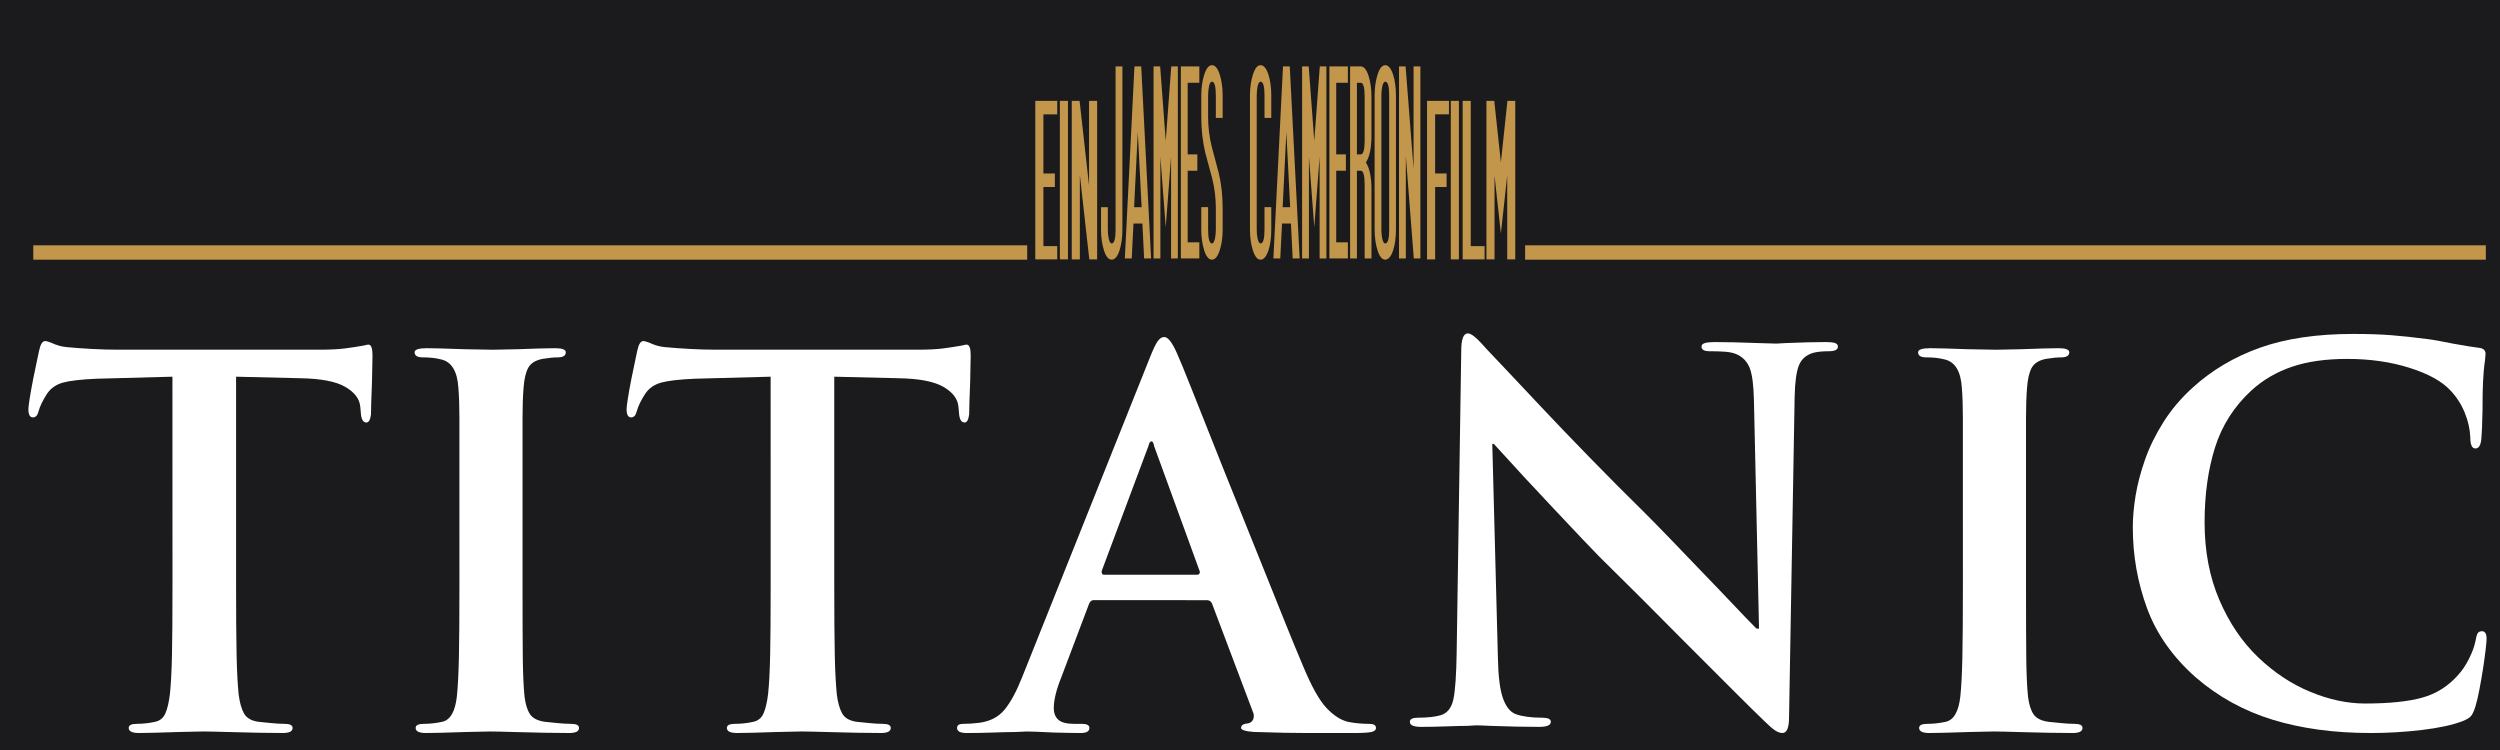 <?xml version="1.0" encoding="UTF-8" standalone="no"?>
<!-- Created with Inkscape (http://www.inkscape.org/) -->

<svg
   xmlns:svg="http://www.w3.org/2000/svg"
   xmlns="http://www.w3.org/2000/svg"
   version="1.1"
   width="1000"
   height="300"
   id="svg2816">
  <defs
     id="defs2820" />
  <rect
     width="1009.989"
     height="308.113"
     x="-4.697"
     y="-0.921"
     id="rect3858"
     style="fill:#1b1b1d;fill-opacity:1;stroke:none" />
  <g
     transform="matrix(3.118,0,0,5.241,-364.442,-1719.209)"
     id="text2842"
     style="fill:#c2964b;fill-opacity:1">
    <path
       d="m 252.513,347.827 -2.815,0 0,-12.098 2.815,0 0,1.031 -1.775,0 0,4.512 1.472,0 0,1.031 -1.472,0 0,4.512 1.775,0 z"
       id="path3706"
       style="fill:#c2964b;fill-opacity:1" />
    <path
       d="m 253.889,347.827 -1.039,0 0,-12.098 1.039,0 z"
       id="path3708"
       style="fill:#c2964b;fill-opacity:1" />
    <path
       d="m 257.631,347.827 -1.005,0 -1.212,-6.443 0,6.443 -1.039,0 0,-12.098 1.005,0 1.212,6.452 0,-6.452 1.039,0 z"
       id="path3710"
       style="fill:#c2964b;fill-opacity:1" />
  </g>
  <g
     transform="matrix(2.6,0,0,6.284,-364.442,-1719.915)"
     id="text2842-1"
     style="fill:#c2964b;fill-opacity:1">
    <path
       d="m 312.846,288.302 c 0,0.507 -0.146,0.951 -0.437,1.33 -0.315,0.397 -0.717,0.595 -1.207,0.595 -0.49,0 -0.887,-0.195 -1.19,-0.586 -0.303,-0.391 -0.455,-0.837 -0.455,-1.339 l 0,-1.417 1.05,0 0,1.417 c 0,0.222 0.044,0.414 0.131,0.577 0.111,0.21 0.265,0.315 0.464,0.315 0.397,0 0.595,-0.297 0.595,-0.892 l 0,-10.377 1.05,0 z"
       id="path3681"
       style="fill:#c2964b;fill-opacity:1" />
    <path
       d="m 317.264,290.148 -1.076,0 -0.262,-2.222 -1.374,0 -0.271,2.222 -1.059,0 1.479,-12.223 1.041,0 z m -1.461,-3.263 -0.586,-4.768 -0.569,4.768 z"
       id="path3683"
       style="fill:#c2964b;fill-opacity:1" />
    <path
       d="m 321.376,290.148 -1.041,0 0,-6.474 -0.822,4.488 -0.822,-4.488 0,6.474 -1.05,0 0,-12.223 1.015,0 0.857,4.742 0.849,-4.742 1.015,0 z"
       id="path3685"
       style="fill:#c2964b;fill-opacity:1" />
    <path
       d="m 324.683,290.148 -2.844,0 0,-12.223 2.844,0 0,1.041 -1.794,0 0,4.558 1.487,0 0,1.041 -1.487,0 0,4.558 1.794,0 z"
       id="path3687"
       style="fill:#c2964b;fill-opacity:1" />
    <path
       d="m 328.271,288.302 c -1e-5,0.496 -0.146,0.933 -0.437,1.312 -0.315,0.408 -0.717,0.612 -1.207,0.612 -0.49,0 -0.887,-0.195 -1.19,-0.586 -0.303,-0.391 -0.455,-0.837 -0.455,-1.339 l 0,-1.417 1.05,0 0,1.417 c 0,0.595 0.198,0.892 0.595,0.892 0.192,0 0.347,-0.105 0.464,-0.315 0.087,-0.175 0.131,-0.367 0.131,-0.577 l 0,-1.347 c 0,-0.642 -0.192,-1.283 -0.577,-1.925 -0.362,-0.56 -0.72,-1.111 -1.076,-1.654 -0.391,-0.706 -0.586,-1.452 -0.586,-2.24 l 0,-1.347 c 0,-0.496 0.146,-0.933 0.437,-1.312 0.315,-0.42 0.717,-0.63 1.207,-0.63 0.49,10e-6 0.892,0.204 1.207,0.612 0.292,0.397 0.437,0.84 0.437,1.33 l 0,1.417 -1.05,0 0,-1.417 c 0,-0.595 -0.198,-0.892 -0.595,-0.892 -0.204,10e-6 -0.353,0.096 -0.446,0.289 -0.099,0.198 -0.149,0.4 -0.149,0.604 l 0,1.347 c 0,0.647 0.192,1.289 0.577,1.925 0.181,0.28 0.36,0.558 0.538,0.836 0.178,0.277 0.357,0.556 0.538,0.836 0.391,0.688 0.586,1.429 0.586,2.222 z"
       id="path3689"
       style="fill:#c2964b;fill-opacity:1" />
    <path
       d="m 335.751,288.302 c 0,0.513 -0.143,0.957 -0.429,1.33 -0.327,0.397 -0.732,0.595 -1.216,0.595 -0.484,0 -0.878,-0.195 -1.181,-0.586 -0.303,-0.391 -0.455,-0.837 -0.455,-1.339 l 0,-8.513 c 0,-0.502 0.152,-0.948 0.455,-1.339 0.303,-0.402 0.697,-0.604 1.181,-0.604 0.49,10e-6 0.895,0.204 1.216,0.612 0.286,0.373 0.429,0.817 0.429,1.33 l 0,1.417 -1.041,0 0,-1.417 c 0,-0.595 -0.201,-0.892 -0.604,-0.892 -0.192,10e-6 -0.347,0.102 -0.464,0.306 -0.087,0.169 -0.131,0.365 -0.131,0.586 l 0,8.513 c 0,0.222 0.044,0.414 0.131,0.577 0.111,0.21 0.265,0.315 0.464,0.315 0.402,0 0.604,-0.297 0.604,-0.892 l 0,-1.417 1.041,0 z"
       id="path3691"
       style="fill:#c2964b;fill-opacity:1" />
    <path
       d="m 340.117,290.148 -1.076,0 -0.262,-2.222 -1.374,0 -0.271,2.222 -1.059,0 1.479,-12.223 1.041,0 z m -1.461,-3.263 -0.586,-4.768 -0.569,4.768 z"
       id="path3693"
       style="fill:#c2964b;fill-opacity:1" />
    <path
       d="m 344.229,290.148 -1.041,0 0,-6.474 -0.822,4.488 -0.822,-4.488 0,6.474 -1.05,0 0,-12.223 1.015,0 0.857,4.742 0.849,-4.742 1.015,0 z"
       id="path3695"
       style="fill:#c2964b;fill-opacity:1" />
    <path
       d="m 347.536,290.148 -2.844,0 0,-12.223 2.844,0 0,1.041 -1.794,0 0,4.558 1.487,0 0,1.041 -1.487,0 0,4.558 1.794,0 z"
       id="path3697"
       style="fill:#c2964b;fill-opacity:1" />
    <path
       d="m 351.167,290.148 -1.05,0 0,-4.69 c -10e-6,-0.595 -0.198,-0.892 -0.595,-0.892 l -0.595,0 0,5.582 -1.05,0 0,-12.223 1.645,0 c 0.49,2e-5 0.892,0.204 1.207,0.612 0.292,0.391 0.437,0.831 0.437,1.321 l 0,2.467 c 0,0.782 -0.286,1.353 -0.857,1.715 0.572,0.362 0.857,0.936 0.857,1.724 z m -1.05,-7.524 0,-2.765 c -10e-6,-0.595 -0.198,-0.892 -0.595,-0.892 l -0.595,0 0,4.558 0.595,0 c 0.397,0 0.595,-0.3 0.595,-0.901 z"
       id="path3699"
       style="fill:#c2964b;fill-opacity:1" />
    <path
       d="m 354.93,288.302 c -10e-6,0.513 -0.143,0.957 -0.429,1.33 -0.327,0.397 -0.732,0.595 -1.216,0.595 -0.484,0 -0.878,-0.195 -1.181,-0.586 -0.303,-0.391 -0.455,-0.837 -0.455,-1.339 l 0,-8.513 c 0,-0.502 0.152,-0.948 0.455,-1.339 0.303,-0.402 0.697,-0.604 1.181,-0.604 0.49,10e-6 0.895,0.204 1.216,0.612 0.286,0.373 0.429,0.817 0.429,1.33 z m -1.041,0 0,-8.513 c -10e-6,-0.595 -0.201,-0.892 -0.604,-0.892 -0.192,10e-6 -0.347,0.102 -0.464,0.306 -0.087,0.169 -0.131,0.365 -0.131,0.586 l 0,8.513 c 0,0.222 0.044,0.414 0.131,0.577 0.111,0.21 0.265,0.315 0.464,0.315 0.402,0 0.604,-0.297 0.604,-0.892 z"
       id="path3701"
       style="fill:#c2964b;fill-opacity:1" />
    <path
       d="m 358.692,290.148 -1.015,0 -1.225,-6.509 0,6.509 -1.05,0 0,-12.223 1.015,0 1.225,6.518 0,-6.518 1.05,0 z"
       id="path3703"
       style="fill:#c2964b;fill-opacity:1" />
  </g>
  <g
     transform="matrix(3.118,0,0,5.241,-364.442,-1719.915)"
     id="text2842-4"
     style="fill:#c2964b;fill-opacity:1">
    <path
       d="m 302.767,336.894 -1.775,0 0,4.512 1.472,0 0,1.031 -1.472,0 0,5.525 -1.039,0 0,-12.098 2.815,0 z"
       id="path3672"
       style="fill:#c2964b;fill-opacity:1" />
    <path
       d="m 304.04,347.962 -1.039,0 0,-12.098 1.039,0 z"
       id="path3674"
       style="fill:#c2964b;fill-opacity:1" />
    <path
       d="m 307.339,347.962 -2.815,0 0,-12.098 1.039,0 0,11.085 1.775,0 z"
       id="path3676"
       style="fill:#c2964b;fill-opacity:1" />
    <path
       d="m 311.271,347.962 -1.031,0 0,-6.408 -0.814,4.443 -0.814,-4.443 0,6.408 -1.039,0 0,-12.098 1.005,0 0.849,4.694 0.84,-4.694 1.005,0 z"
       id="path3678"
       style="fill:#c2964b;fill-opacity:1" />
  </g>
  <path
     d="m 13.31,98.122 397.574,0 0,5.755 -397.574,0 0,-5.755 z"
     id="rect2896"
     style="fill:#c2964b;fill-opacity:1;stroke:none" />
  <path
     d="m 610.051,98.122 384.284,0 0,5.755 -384.284,0 0,-5.755 z"
     id="rect2896-9"
     style="fill:#c2964b;fill-opacity:1;stroke:none" />
  <g
     transform="matrix(4.042,0,0,4.042,-365.784,-1717.828)"
     id="g3881"
     style="fill:#ffffff">
    <g
       transform="scale(1,1)"
       id="text3760"
       style="fill:#ffffff">
      <path
         d="m 107.565,482.927 c -10e-6,2.988 -0.017,5.28 -0.05,6.875 -0.033,1.595 -0.101,2.88 -0.202,3.853 -0.1,0.839 -0.251,1.486 -0.453,1.939 -0.201,0.453 -0.537,0.73 -1.008,0.831 -0.605,0.134 -1.209,0.201 -1.814,0.201 -0.537,1e-5 -0.806,0.135 -0.806,0.404 -10e-6,0.335 0.336,0.503 1.007,0.503 0.706,0 2.033,-0.033 3.98,-0.1 1.31,-0.034 2.099,-0.051 2.367,-0.051 0.47,0 1.276,0.017 2.418,0.051 2.283,0.067 4.114,0.1 5.491,0.1 0.637,0 0.956,-0.168 0.956,-0.503 -3e-5,-0.27 -0.269,-0.404 -0.806,-0.404 -0.403,1e-5 -0.839,-0.025 -1.31,-0.075 -0.47,-0.05 -0.89,-0.092 -1.259,-0.126 -0.705,-0.1 -1.184,-0.377 -1.436,-0.831 -0.252,-0.453 -0.428,-1.083 -0.529,-1.889 -0.1,-1.007 -0.168,-2.309 -0.201,-3.904 -0.034,-1.595 -0.051,-3.887 -0.051,-6.875 l 0,-20.653 6.347,0.151 c 2.049,0.034 3.535,0.319 4.458,0.856 0.923,0.537 1.418,1.192 1.485,1.965 l 0.051,0.553 c 0.034,0.672 0.219,1.008 0.555,1.008 0.235,3e-5 0.386,-0.268 0.453,-0.806 -3e-5,-0.504 0.033,-1.579 0.1,-3.225 0.034,-1.444 0.051,-2.317 0.051,-2.62 -3e-5,-0.705 -0.134,-1.058 -0.403,-1.058 -0.068,4e-5 -0.236,0.034 -0.504,0.101 -0.571,0.1 -1.175,0.193 -1.813,0.277 -0.638,0.084 -1.478,0.126 -2.519,0.126 l -19.948,0 c -0.839,3e-5 -1.713,-0.025 -2.62,-0.075 -0.907,-0.05 -1.713,-0.109 -2.418,-0.177 -0.503,-0.034 -1.04,-0.185 -1.611,-0.453 -0.27,-0.1 -0.455,-0.151 -0.555,-0.151 -0.269,4e-5 -0.47,0.319 -0.604,0.958 -2e-6,0.033 -0.059,0.31 -0.176,0.83 -0.117,0.521 -0.252,1.167 -0.403,1.939 -0.151,0.772 -0.269,1.427 -0.353,1.965 -0.084,0.538 -0.126,0.89 -0.126,1.058 -10e-7,0.537 0.151,0.806 0.453,0.806 0.269,3e-5 0.453,-0.201 0.553,-0.604 0.134,-0.504 0.42,-1.092 0.856,-1.763 0.37,-0.537 0.899,-0.898 1.587,-1.083 0.688,-0.185 1.788,-0.311 3.3,-0.377 l 7.505,-0.201 z"
         id="path3879"
         style="fill:#ffffff" />
    </g>
    <g
       transform="scale(1,1)"
       id="text3760-4"
       style="fill:#ffffff">
      <path
         d="m 135.961,482.927 c -1e-5,3.089 -0.017,5.448 -0.051,7.077 -0.034,1.629 -0.101,2.93 -0.201,3.904 -0.168,1.512 -0.655,2.351 -1.46,2.518 -0.605,0.134 -1.209,0.201 -1.814,0.201 -0.537,1e-5 -0.806,0.135 -0.806,0.404 -10e-6,0.335 0.336,0.503 1.007,0.503 0.705,0 2.032,-0.033 3.98,-0.1 1.31,-0.034 2.099,-0.051 2.367,-0.051 0.47,0 1.243,0.017 2.317,0.051 2.284,0.067 4.132,0.1 5.542,0.1 0.637,0 0.956,-0.168 0.956,-0.503 -2e-5,-0.27 -0.269,-0.404 -0.806,-0.404 -0.403,1e-5 -0.839,-0.025 -1.31,-0.075 -0.47,-0.05 -0.89,-0.092 -1.259,-0.126 -0.705,-0.1 -1.192,-0.344 -1.46,-0.73 -0.269,-0.386 -0.454,-0.965 -0.555,-1.737 -0.1,-0.974 -0.159,-2.275 -0.176,-3.904 -0.017,-1.629 -0.025,-4.005 -0.025,-7.128 l 0,-8.867 c -2e-5,-4.063 -2e-5,-6.649 0,-7.757 -2e-5,-1.108 0.034,-2.081 0.101,-2.921 0.067,-0.907 0.226,-1.579 0.478,-2.015 0.252,-0.437 0.714,-0.722 1.385,-0.856 0.605,-0.1 1.108,-0.151 1.511,-0.151 0.537,4e-5 0.806,-0.168 0.806,-0.504 -2e-5,-0.268 -0.353,-0.403 -1.058,-0.403 -0.705,4e-5 -1.931,0.033 -3.677,0.1 -1.242,0.034 -2.065,0.051 -2.467,0.051 -0.504,3e-5 -1.461,-0.017 -2.872,-0.051 -1.814,-0.067 -3.04,-0.1 -3.677,-0.1 -0.807,4e-5 -1.21,0.134 -1.21,0.403 -1e-5,0.336 0.269,0.504 0.807,0.504 0.705,4e-5 1.309,0.067 1.812,0.201 1.041,0.235 1.612,1.175 1.713,2.821 0.068,0.839 0.101,1.813 0.101,2.921 -1e-5,1.108 -1e-5,3.694 0,7.757 z"
         id="path3876"
         style="fill:#ffffff" />
    </g>
    <g
       transform="scale(1,1)"
       id="text3760-8"
       style="fill:#ffffff">
      <path
         d="m 166.761,482.927 c -2e-5,2.988 -0.017,5.28 -0.05,6.875 -0.033,1.595 -0.101,2.88 -0.202,3.853 -0.1,0.839 -0.251,1.486 -0.453,1.939 -0.201,0.453 -0.537,0.73 -1.008,0.831 -0.605,0.134 -1.209,0.201 -1.814,0.201 -0.537,1e-5 -0.806,0.135 -0.806,0.404 -1e-5,0.335 0.336,0.503 1.007,0.503 0.706,0 2.033,-0.033 3.98,-0.1 1.31,-0.034 2.099,-0.051 2.367,-0.051 0.47,0 1.276,0.017 2.418,0.051 2.283,0.067 4.114,0.1 5.491,0.1 0.637,0 0.956,-0.168 0.956,-0.503 -3e-5,-0.27 -0.269,-0.404 -0.806,-0.404 -0.403,1e-5 -0.839,-0.025 -1.31,-0.075 -0.47,-0.05 -0.89,-0.092 -1.259,-0.126 -0.705,-0.1 -1.184,-0.377 -1.436,-0.831 -0.252,-0.453 -0.428,-1.083 -0.529,-1.889 -0.1,-1.007 -0.168,-2.309 -0.201,-3.904 -0.034,-1.595 -0.051,-3.887 -0.051,-6.875 l 0,-20.653 6.347,0.151 c 2.049,0.034 3.535,0.319 4.458,0.856 0.923,0.537 1.418,1.192 1.485,1.965 l 0.051,0.553 c 0.034,0.672 0.219,1.008 0.555,1.008 0.235,3e-5 0.386,-0.268 0.454,-0.806 -4e-5,-0.504 0.033,-1.579 0.1,-3.225 0.034,-1.444 0.051,-2.317 0.051,-2.62 -4e-5,-0.705 -0.134,-1.058 -0.403,-1.058 -0.068,4e-5 -0.236,0.034 -0.504,0.101 -0.571,0.1 -1.175,0.193 -1.813,0.277 -0.638,0.084 -1.478,0.126 -2.519,0.126 l -19.948,0 c -0.839,3e-5 -1.713,-0.025 -2.62,-0.075 -0.907,-0.05 -1.713,-0.109 -2.418,-0.177 -0.503,-0.034 -1.04,-0.185 -1.611,-0.453 -0.27,-0.1 -0.455,-0.151 -0.555,-0.151 -0.269,4e-5 -0.47,0.319 -0.604,0.958 0,0.033 -0.059,0.31 -0.176,0.83 -0.117,0.521 -0.252,1.167 -0.403,1.939 -0.151,0.772 -0.269,1.427 -0.353,1.965 -0.084,0.538 -0.126,0.89 -0.126,1.058 0,0.537 0.151,0.806 0.454,0.806 0.269,3e-5 0.453,-0.201 0.553,-0.604 0.134,-0.504 0.42,-1.092 0.856,-1.763 0.37,-0.537 0.899,-0.898 1.587,-1.083 0.688,-0.185 1.788,-0.311 3.3,-0.377 l 7.505,-0.201 z"
         id="path3873"
         style="fill:#ffffff" />
    </g>
    <g
       transform="scale(1,1)"
       id="text3760-5"
       style="fill:#ffffff">
      <path
         d="m 209.941,484.388 c 0.235,10e-6 0.403,0.117 0.504,0.352 l 4.029,10.679 c 0.068,0.134 0.101,0.269 0.101,0.403 -3e-5,0.403 -0.185,0.655 -0.555,0.756 -0.47,0.033 -0.706,0.184 -0.706,0.454 -3e-5,0.201 0.437,0.335 1.31,0.403 l 0.201,0 c 1.982,0.067 3.687,0.1 5.114,0.1 1.427,0 2.896,0 4.408,0 0.94,0 1.561,-0.034 1.863,-0.101 0.302,-0.067 0.453,-0.201 0.453,-0.402 -4e-5,-0.27 -0.218,-0.404 -0.655,-0.404 -0.739,1e-5 -1.444,-0.067 -2.115,-0.201 -0.705,-0.167 -1.41,-0.62 -2.116,-1.359 -0.706,-0.739 -1.478,-2.116 -2.317,-4.131 -0.639,-1.512 -1.243,-2.981 -1.814,-4.408 -0.571,-1.427 -1.016,-2.535 -1.334,-3.324 -0.319,-0.789 -1.922,-4.777 -4.81,-11.965 -1.243,-3.123 -2.251,-5.658 -3.023,-7.606 -0.772,-1.948 -1.276,-3.174 -1.51,-3.678 -0.47,-1.074 -0.891,-1.611 -1.261,-1.611 -0.235,4e-5 -0.453,0.143 -0.654,0.428 -0.201,0.285 -0.453,0.815 -0.756,1.587 l -12.644,31.634 c -0.571,1.444 -1.159,2.527 -1.763,3.249 -0.605,0.722 -1.444,1.15 -2.518,1.284 -0.537,0.067 -1.058,0.1 -1.562,0.1 -0.403,1e-5 -0.604,0.135 -0.604,0.404 0,0.335 0.319,0.503 0.956,0.503 0.873,0 1.772,-0.017 2.696,-0.05 0.924,-0.033 1.637,-0.05 2.141,-0.05 0.638,-0.034 1.008,-0.051 1.108,-0.051 0.437,0 1.31,0.034 2.62,0.101 1.175,0.033 2.082,0.049 2.719,0.049 0.572,0 0.858,-0.168 0.858,-0.503 0,-0.27 -0.252,-0.404 -0.756,-0.404 l -0.756,0 c -0.738,10e-6 -1.258,-0.134 -1.56,-0.403 -0.302,-0.269 -0.454,-0.654 -0.453,-1.158 -1e-5,-0.807 0.252,-1.831 0.755,-3.073 l 2.721,-7.204 c 0.1,-0.269 0.252,-0.403 0.453,-0.403 z m -10.226,-2.52 c -0.134,1e-5 -0.201,-0.117 -0.201,-0.352 l 4.635,-12.392 c 0.067,-0.302 0.167,-0.453 0.301,-0.454 0.101,3e-5 0.185,0.134 0.252,0.403 l 0,0.051 4.533,12.443 c -2e-5,0.201 -0.084,0.301 -0.252,0.301 z"
         id="path3870"
         style="fill:#ffffff" />
    </g>
    <g
       transform="scale(1,1)"
       id="text3760-7"
       style="fill:#ffffff">
      <path
         d="m 238.173,468.921 0.151,0 c 0.034,0.034 0.403,0.437 1.108,1.21 0.235,0.269 0.864,0.957 1.889,2.065 1.024,1.108 1.982,2.133 2.872,3.073 0.89,0.94 1.872,1.981 2.947,3.123 1.075,1.142 2.132,2.216 3.174,3.224 1.208,1.176 3.441,3.409 6.699,6.699 1.813,1.813 3.433,3.433 4.86,4.861 1.427,1.428 2.527,2.511 3.3,3.25 0.37,0.369 0.689,0.646 0.958,0.831 0.268,0.185 0.52,0.277 0.755,0.277 0.437,-10e-6 0.655,-0.521 0.655,-1.562 l 0.555,-31.786 c 0.033,-1.41 0.175,-2.426 0.427,-3.048 0.252,-0.622 0.731,-1.033 1.436,-1.234 0.403,-0.1 0.906,-0.151 1.511,-0.151 0.605,4e-5 0.907,-0.151 0.907,-0.453 -5e-5,-0.168 -0.092,-0.286 -0.277,-0.353 -0.185,-0.067 -0.479,-0.101 -0.882,-0.101 -1.108,4e-5 -2.451,0.033 -4.029,0.1 -0.504,0.034 -0.807,0.051 -0.907,0.051 -0.336,4e-5 -0.924,-0.017 -1.763,-0.051 -1.78,-0.067 -3.224,-0.1 -4.332,-0.1 -0.437,4e-5 -0.764,0.034 -0.982,0.101 -0.218,0.067 -0.327,0.185 -0.327,0.353 -3e-5,0.302 0.268,0.454 0.806,0.453 0.572,4e-5 1.084,0.017 1.537,0.05 0.453,0.033 0.831,0.117 1.133,0.251 0.605,0.269 1.033,0.714 1.284,1.335 0.252,0.622 0.394,1.688 0.428,3.198 l 0.504,22.618 -0.252,0 c -0.168,-0.168 -0.538,-0.546 -1.108,-1.134 -0.571,-0.588 -1.41,-1.469 -2.518,-2.645 -2.418,-2.518 -4.071,-4.239 -4.962,-5.162 -0.89,-0.923 -1.722,-1.771 -2.494,-2.544 -1.746,-1.712 -3.56,-3.534 -5.44,-5.466 -1.881,-1.931 -3.459,-3.577 -4.735,-4.937 -1.276,-1.36 -2.493,-2.653 -3.652,-3.879 -1.159,-1.226 -1.755,-1.855 -1.789,-1.889 -0.134,-0.134 -0.285,-0.302 -0.453,-0.503 -0.637,-0.705 -1.107,-1.058 -1.41,-1.058 -0.437,4e-5 -0.655,0.571 -0.655,1.713 l -0.453,29.82 c -0.034,2.284 -0.143,3.846 -0.327,4.686 -0.184,0.839 -0.596,1.36 -1.234,1.562 -0.571,0.167 -1.327,0.251 -2.267,0.251 -0.537,0 -0.806,0.135 -0.806,0.404 0,0.335 0.369,0.503 1.108,0.503 0.806,0 1.653,-0.017 2.543,-0.05 0.89,-0.033 1.57,-0.05 2.041,-0.05 0.437,-0.034 0.722,-0.051 0.856,-0.051 0.302,0 0.772,0.017 1.41,0.051 1.814,0.067 3.426,0.1 4.836,0.1 0.773,0 1.159,-0.168 1.159,-0.503 -2e-5,-0.27 -0.285,-0.404 -0.856,-0.404 -1.075,0 -1.948,-0.117 -2.62,-0.352 -0.537,-0.202 -0.957,-0.723 -1.259,-1.562 -0.302,-0.839 -0.47,-2.182 -0.504,-4.029 z"
         id="path3867"
         style="fill:#ffffff" />
    </g>
    <g
       transform="scale(1,1)"
       id="text3760-2"
       style="fill:#ffffff">
      <path
         d="m 284.746,482.927 c -1e-5,3.089 -0.017,5.448 -0.051,7.077 -0.034,1.629 -0.101,2.93 -0.201,3.904 -0.168,1.512 -0.655,2.351 -1.46,2.518 -0.605,0.134 -1.209,0.201 -1.814,0.201 -0.537,1e-5 -0.806,0.135 -0.806,0.404 0,0.335 0.336,0.503 1.007,0.503 0.705,0 2.032,-0.033 3.98,-0.1 1.31,-0.034 2.099,-0.051 2.367,-0.051 0.47,0 1.243,0.017 2.317,0.051 2.284,0.067 4.132,0.1 5.542,0.1 0.637,0 0.956,-0.168 0.956,-0.503 -2e-5,-0.27 -0.269,-0.404 -0.806,-0.404 -0.403,1e-5 -0.839,-0.025 -1.31,-0.075 -0.47,-0.05 -0.89,-0.092 -1.259,-0.126 -0.705,-0.1 -1.192,-0.344 -1.46,-0.73 -0.269,-0.386 -0.454,-0.965 -0.555,-1.737 -0.1,-0.974 -0.159,-2.275 -0.176,-3.904 -0.017,-1.629 -0.025,-4.005 -0.025,-7.128 l 0,-8.867 c -10e-6,-4.063 -10e-6,-6.649 0,-7.757 -10e-6,-1.108 0.034,-2.081 0.101,-2.921 0.067,-0.907 0.226,-1.579 0.478,-2.015 0.252,-0.437 0.714,-0.722 1.385,-0.856 0.605,-0.1 1.108,-0.151 1.511,-0.151 0.537,4e-5 0.806,-0.168 0.806,-0.504 -2e-5,-0.268 -0.353,-0.403 -1.058,-0.403 -0.705,4e-5 -1.931,0.033 -3.677,0.1 -1.242,0.034 -2.065,0.051 -2.467,0.051 -0.504,3e-5 -1.461,-0.017 -2.872,-0.051 -1.814,-0.067 -3.04,-0.1 -3.677,-0.1 -0.807,4e-5 -1.21,0.134 -1.21,0.403 0,0.336 0.269,0.504 0.807,0.504 0.705,4e-5 1.309,0.067 1.812,0.201 1.041,0.235 1.612,1.175 1.713,2.821 0.068,0.839 0.101,1.813 0.101,2.921 -1e-5,1.108 -1e-5,3.694 0,7.757 z"
         id="path3864"
         style="fill:#ffffff" />
    </g>
    <g
       transform="scale(1,1)"
       id="text3760-1"
       style="fill:#ffffff">
      <path
         d="m 325.086,497.535 c 1.712,0 3.408,-0.101 5.088,-0.302 1.679,-0.201 3.006,-0.487 3.979,-0.857 0.437,-0.167 0.73,-0.343 0.882,-0.528 0.151,-0.185 0.294,-0.496 0.428,-0.932 0.134,-0.437 0.268,-1.007 0.403,-1.713 0.134,-0.705 0.252,-1.385 0.353,-2.04 0.101,-0.655 0.185,-1.268 0.252,-1.839 0.067,-0.571 0.101,-0.94 0.101,-1.108 -4e-5,-0.504 -0.151,-0.756 -0.454,-0.756 -0.202,1e-5 -0.345,0.067 -0.428,0.202 -0.084,0.135 -0.159,0.404 -0.227,0.806 -0.1,0.503 -0.31,1.074 -0.63,1.713 -0.319,0.638 -0.68,1.176 -1.083,1.613 -0.974,1.108 -2.157,1.855 -3.551,2.241 -1.394,0.386 -3.283,0.58 -5.668,0.58 -1.745,0 -3.55,-0.386 -5.414,-1.159 -1.864,-0.773 -3.585,-1.915 -5.164,-3.426 -1.578,-1.511 -2.854,-3.4 -3.828,-5.667 -0.974,-2.267 -1.46,-4.828 -1.46,-7.682 -10e-6,-2.754 0.344,-5.222 1.032,-7.405 0.688,-2.183 1.889,-4.063 3.601,-5.642 1.142,-1.041 2.477,-1.822 4.005,-2.342 1.528,-0.52 3.35,-0.78 5.467,-0.78 2.25,4e-5 4.306,0.294 6.17,0.881 1.864,0.587 3.215,1.334 4.055,2.241 0.605,0.639 1.075,1.369 1.411,2.191 0.336,0.822 0.521,1.637 0.553,2.443 -3e-5,0.739 0.168,1.108 0.504,1.108 0.37,3e-5 0.571,-0.386 0.604,-1.159 0.034,-0.302 0.068,-1.159 0.101,-2.569 -3e-5,-1.31 0.017,-2.267 0.051,-2.872 0.033,-0.773 0.1,-1.495 0.201,-2.166 0.033,-0.302 0.049,-0.504 0.049,-0.604 -4e-5,-0.37 -0.252,-0.571 -0.755,-0.604 -0.537,-0.068 -1.36,-0.202 -2.469,-0.403 -1.142,-0.236 -1.998,-0.387 -2.569,-0.454 -1.276,-0.168 -2.451,-0.294 -3.526,-0.378 -1.075,-0.084 -2.334,-0.126 -3.778,-0.126 -3.593,4e-5 -6.666,0.453 -9.218,1.36 -2.552,0.907 -4.786,2.233 -6.7,3.979 -1.142,1.041 -2.099,2.175 -2.871,3.4 -0.772,1.226 -1.377,2.46 -1.813,3.703 -0.437,1.243 -0.747,2.427 -0.932,3.552 -0.185,1.125 -0.277,2.175 -0.277,3.148 0,2.788 0.47,5.457 1.41,8.009 0.94,2.552 2.552,4.835 4.835,6.85 2.217,1.914 4.752,3.308 7.607,4.181 2.855,0.873 6.079,1.31 9.672,1.31 z"
         id="path3861"
         style="fill:#ffffff" />
    </g>
  </g>
</svg>
